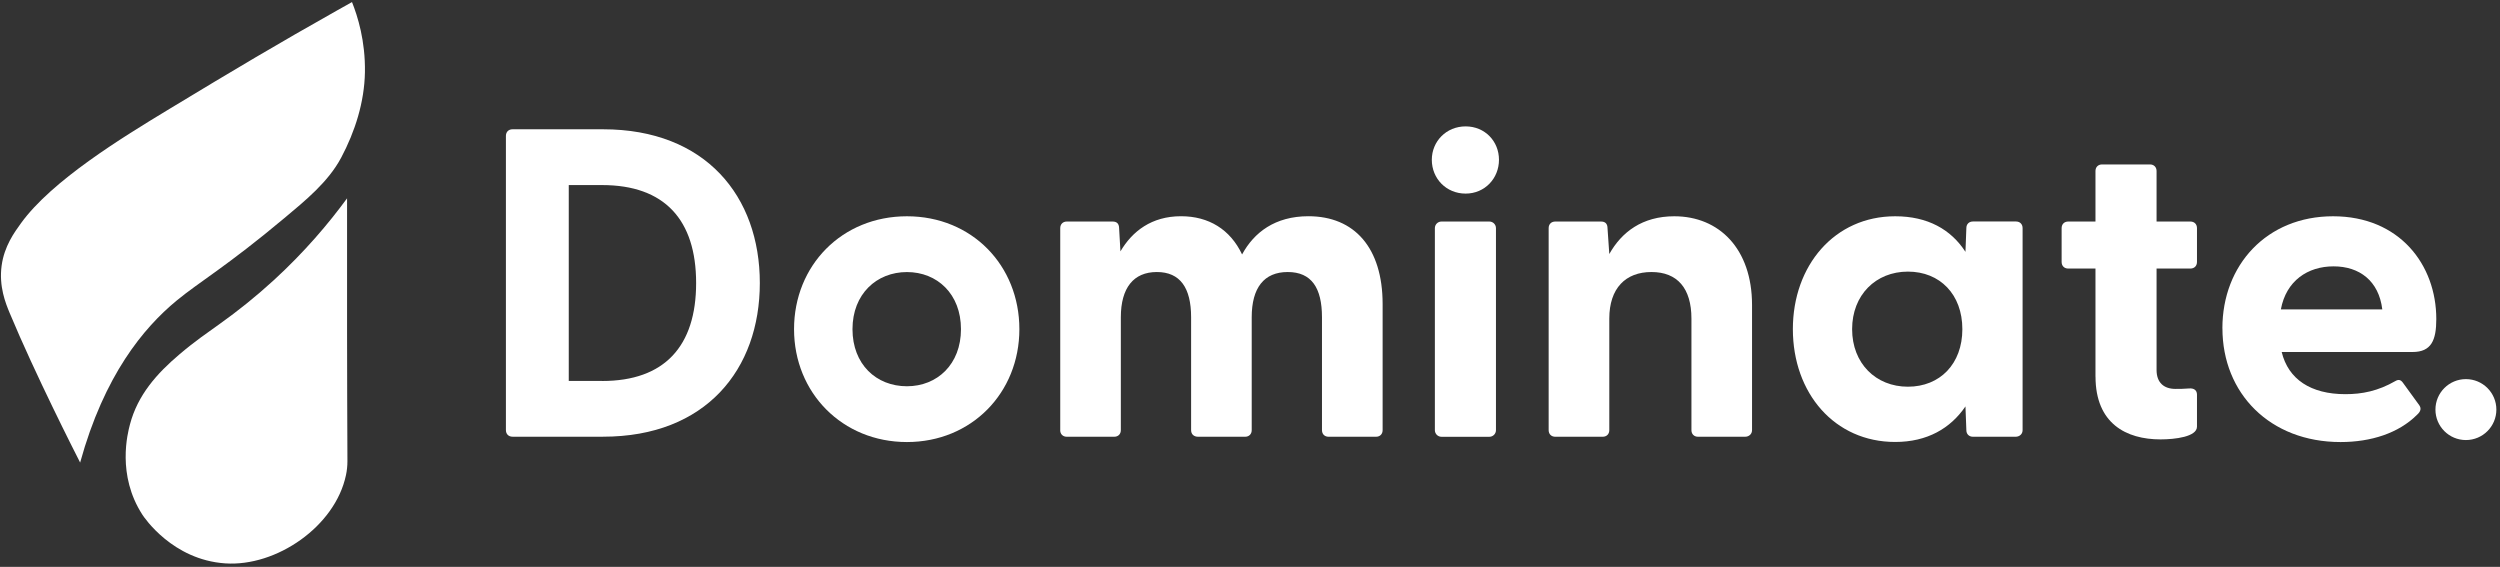 <svg width="613" height="139" viewBox="0 0 613 139" fill="none" xmlns="http://www.w3.org/2000/svg">
<rect x="0" y="0" width="613" height="139" fill="#333333" stroke="none"/>
<path d="M86.31 0.51C87.7 3.99 89.61 10.03 89.48 17.72C89.36 25 87.06 32.27 83.65 38.67C80.47 44.64 74.86 49.18 69.76 53.45C55.55 65.35 48.91 69.08 43.28 73.73C35.24 80.37 25.57 91.94 19.65 113.42C18.37 110.92 8.61 91.71 2.36 76.72C1.37 74.33 -0.29 70.23 0.4 65.13C1.04 60.38 3.52 56.98 5.14 54.74C12.7 44.29 29.81 33.81 41.56 26.7C57.27 17.19 68.29 10.64 82.58 2.6C84.15 1.72 85.44 0.99 86.31 0.51Z" fill="white"/>
<path d="M84.83 116.51C82.19 129.07 67.77 139 55.21 138.14C42.33 137.26 35.38 126.93 34.91 126.2C28.6 116.45 31.31 106.17 31.87 104.05C33.77 96.85 38.45 91.59 44 86.89C48.09 83.42 50.59 81.81 54.14 79.23C58.24 76.3 62.62 72.83 67.08 68.75C74.67 61.8 80.57 54.82 85.1 48.63C85.1 51.24 85.1 53.84 85.1 56.45C85.1 59.21 85.1 61.97 85.1 64.73C85.1 70.25 85.1 75.77 85.1 81.29C85.1 91.89 85.15 102.49 85.19 113.08C85.19 114.24 85.07 115.39 84.83 116.52V116.51Z" fill="white"/>
<path d="M124.05 105.48V33.32C124.05 32.35 124.7 31.7 125.67 31.7H147.86C173.06 31.7 186.31 48.18 186.31 69.39C186.31 90.6 173.06 107.08 147.86 107.08H125.67C124.7 107.08 124.05 106.43 124.05 105.46V105.48ZM147.64 93.42C162.93 93.42 170.69 84.91 170.69 69.4C170.69 53.89 162.94 45.38 147.64 45.38H139.46V93.41H147.64V93.42Z" fill="white"/>
<path d="M194.7 80.71C194.7 65.09 206.44 53.03 222.38 53.03C238.32 53.03 249.95 65.09 249.95 80.71C249.95 96.33 238.21 108.39 222.38 108.39C206.55 108.39 194.7 96.33 194.7 80.71ZM222.38 94.71C229.81 94.71 235.63 89.33 235.63 80.71C235.63 72.09 229.81 66.71 222.38 66.71C214.95 66.71 209.03 72.09 209.03 80.71C209.03 89.33 214.85 94.71 222.38 94.71Z" fill="white"/>
<path d="M259.97 105.48V55.94C259.97 54.97 260.62 54.32 261.59 54.32H272.79C273.76 54.32 274.41 54.75 274.41 56.04L274.73 61.64C277.64 56.69 282.38 53.02 289.59 53.02C296.38 53.02 301.65 56.25 304.56 62.39C307.47 57 312.64 53.02 320.82 53.02C332.13 53.02 339.02 60.77 339.02 74.56V105.47C339.02 106.44 338.37 107.09 337.4 107.09H325.77C324.8 107.09 324.15 106.44 324.15 105.47V77.79C324.15 70.57 321.57 66.7 315.75 66.7C309.93 66.7 306.92 70.58 306.92 77.79V105.47C306.92 106.44 306.27 107.09 305.3 107.09H293.78C292.7 107.09 292.06 106.44 292.06 105.47V77.79C292.06 70.57 289.37 66.7 283.66 66.7C277.95 66.7 274.83 70.58 274.83 77.79V105.47C274.83 106.44 274.18 107.09 273.21 107.09H261.58C260.61 107.09 259.96 106.44 259.96 105.47L259.97 105.48Z" fill="white"/>
<path d="M351.08 39.18C351.08 34.66 354.63 30.99 359.37 30.99C364.11 30.99 367.55 34.65 367.55 39.18C367.55 43.71 364.1 47.47 359.37 47.47C354.64 47.47 351.08 43.81 351.08 39.18Z" fill="white"/>
<path d="M353.45 54.32H365.19C366.08 54.32 366.81 55.04 366.81 55.94V105.48C366.81 106.37 366.09 107.1 365.19 107.1H353.45C352.56 107.1 351.83 106.38 351.83 105.48V55.94C351.83 55.05 352.55 54.32 353.45 54.32Z" fill="white"/>
<path d="M379.73 105.48V55.94C379.73 54.97 380.38 54.32 381.35 54.32H392.55C393.52 54.32 394.17 54.75 394.17 56.04L394.6 62.29C397.62 56.91 402.68 53.03 410.54 53.03C421.53 53.03 429.6 61 429.6 74.78V105.47C429.6 106.44 428.85 107.09 427.88 107.09H416.36C415.39 107.09 414.74 106.44 414.74 105.47V78.12C414.74 70.69 411.29 66.7 404.94 66.7C398.59 66.7 394.6 70.68 394.6 78.12V105.47C394.6 106.44 393.95 107.09 392.98 107.09H381.35C380.38 107.09 379.73 106.44 379.73 105.47V105.48Z" fill="white"/>
<path d="M439.61 80.71C439.61 65.09 449.84 53.03 464.7 53.03C472.67 53.03 478.38 56.26 481.93 61.75L482.15 55.93C482.15 54.96 482.8 54.31 483.77 54.31H494.32C495.29 54.31 495.94 54.96 495.94 55.93V105.47C495.94 106.44 495.19 107.09 494.22 107.09H483.77C482.8 107.09 482.15 106.44 482.15 105.47L481.93 99.65C478.27 105.03 472.56 108.37 464.7 108.37C449.84 108.37 439.61 96.42 439.61 80.69V80.71ZM467.82 94.82C475.68 94.82 481.17 89.22 481.17 80.71C481.17 72.2 475.68 66.6 467.82 66.6C459.96 66.6 454.14 72.31 454.14 80.71C454.14 89.11 459.96 94.82 467.82 94.82Z" fill="white"/>
<path d="M513.81 92.34V65.85H507.13C506.16 65.85 505.51 65.2 505.51 64.23V55.94C505.51 54.97 506.16 54.32 507.13 54.32H513.81V41.94C513.81 40.97 514.46 40.32 515.43 40.32H527.17C528.14 40.32 528.79 40.97 528.79 41.94V54.32H537.08C538.05 54.32 538.7 54.97 538.7 55.94V64.23C538.7 65.2 538.05 65.85 537.08 65.85H528.79V90.73C528.79 93.85 530.62 95.36 533.42 95.36C534.39 95.36 535.47 95.36 536.76 95.25C537.94 95.14 538.7 95.68 538.7 96.76V104.62C538.7 107.1 533.32 107.74 529.76 107.74C521.36 107.74 513.82 103.86 513.82 92.34H513.81Z" fill="white"/>
<path d="M544.93 80.49C544.93 64.98 555.81 53.03 572.07 53.03C588.33 53.03 597.38 64.88 597.38 78.23C597.38 83.4 596.19 86.31 591.56 86.31H559.47C561.09 92.99 566.58 96.65 575.09 96.65C579.18 96.65 583.06 95.9 587.37 93.42C588.12 92.99 588.66 93.1 589.2 93.85L593.19 99.34C593.73 100.09 593.62 100.85 592.65 101.71C588.13 106.23 581.34 108.39 573.91 108.39C556.57 108.39 544.94 96.44 544.94 80.5L544.93 80.49ZM584.14 75.86C583.28 68.86 578.54 65.31 572.19 65.31C565.84 65.31 560.56 68.86 559.27 75.86H584.15H584.14Z" fill="white"/>
<path d="M604.64 107.9C608.766 107.9 612.11 104.556 612.11 100.43C612.11 96.304 608.766 92.96 604.64 92.96C600.514 92.96 597.17 96.304 597.17 100.43C597.17 104.556 600.514 107.9 604.64 107.9Z" fill="white"/>
</svg>
